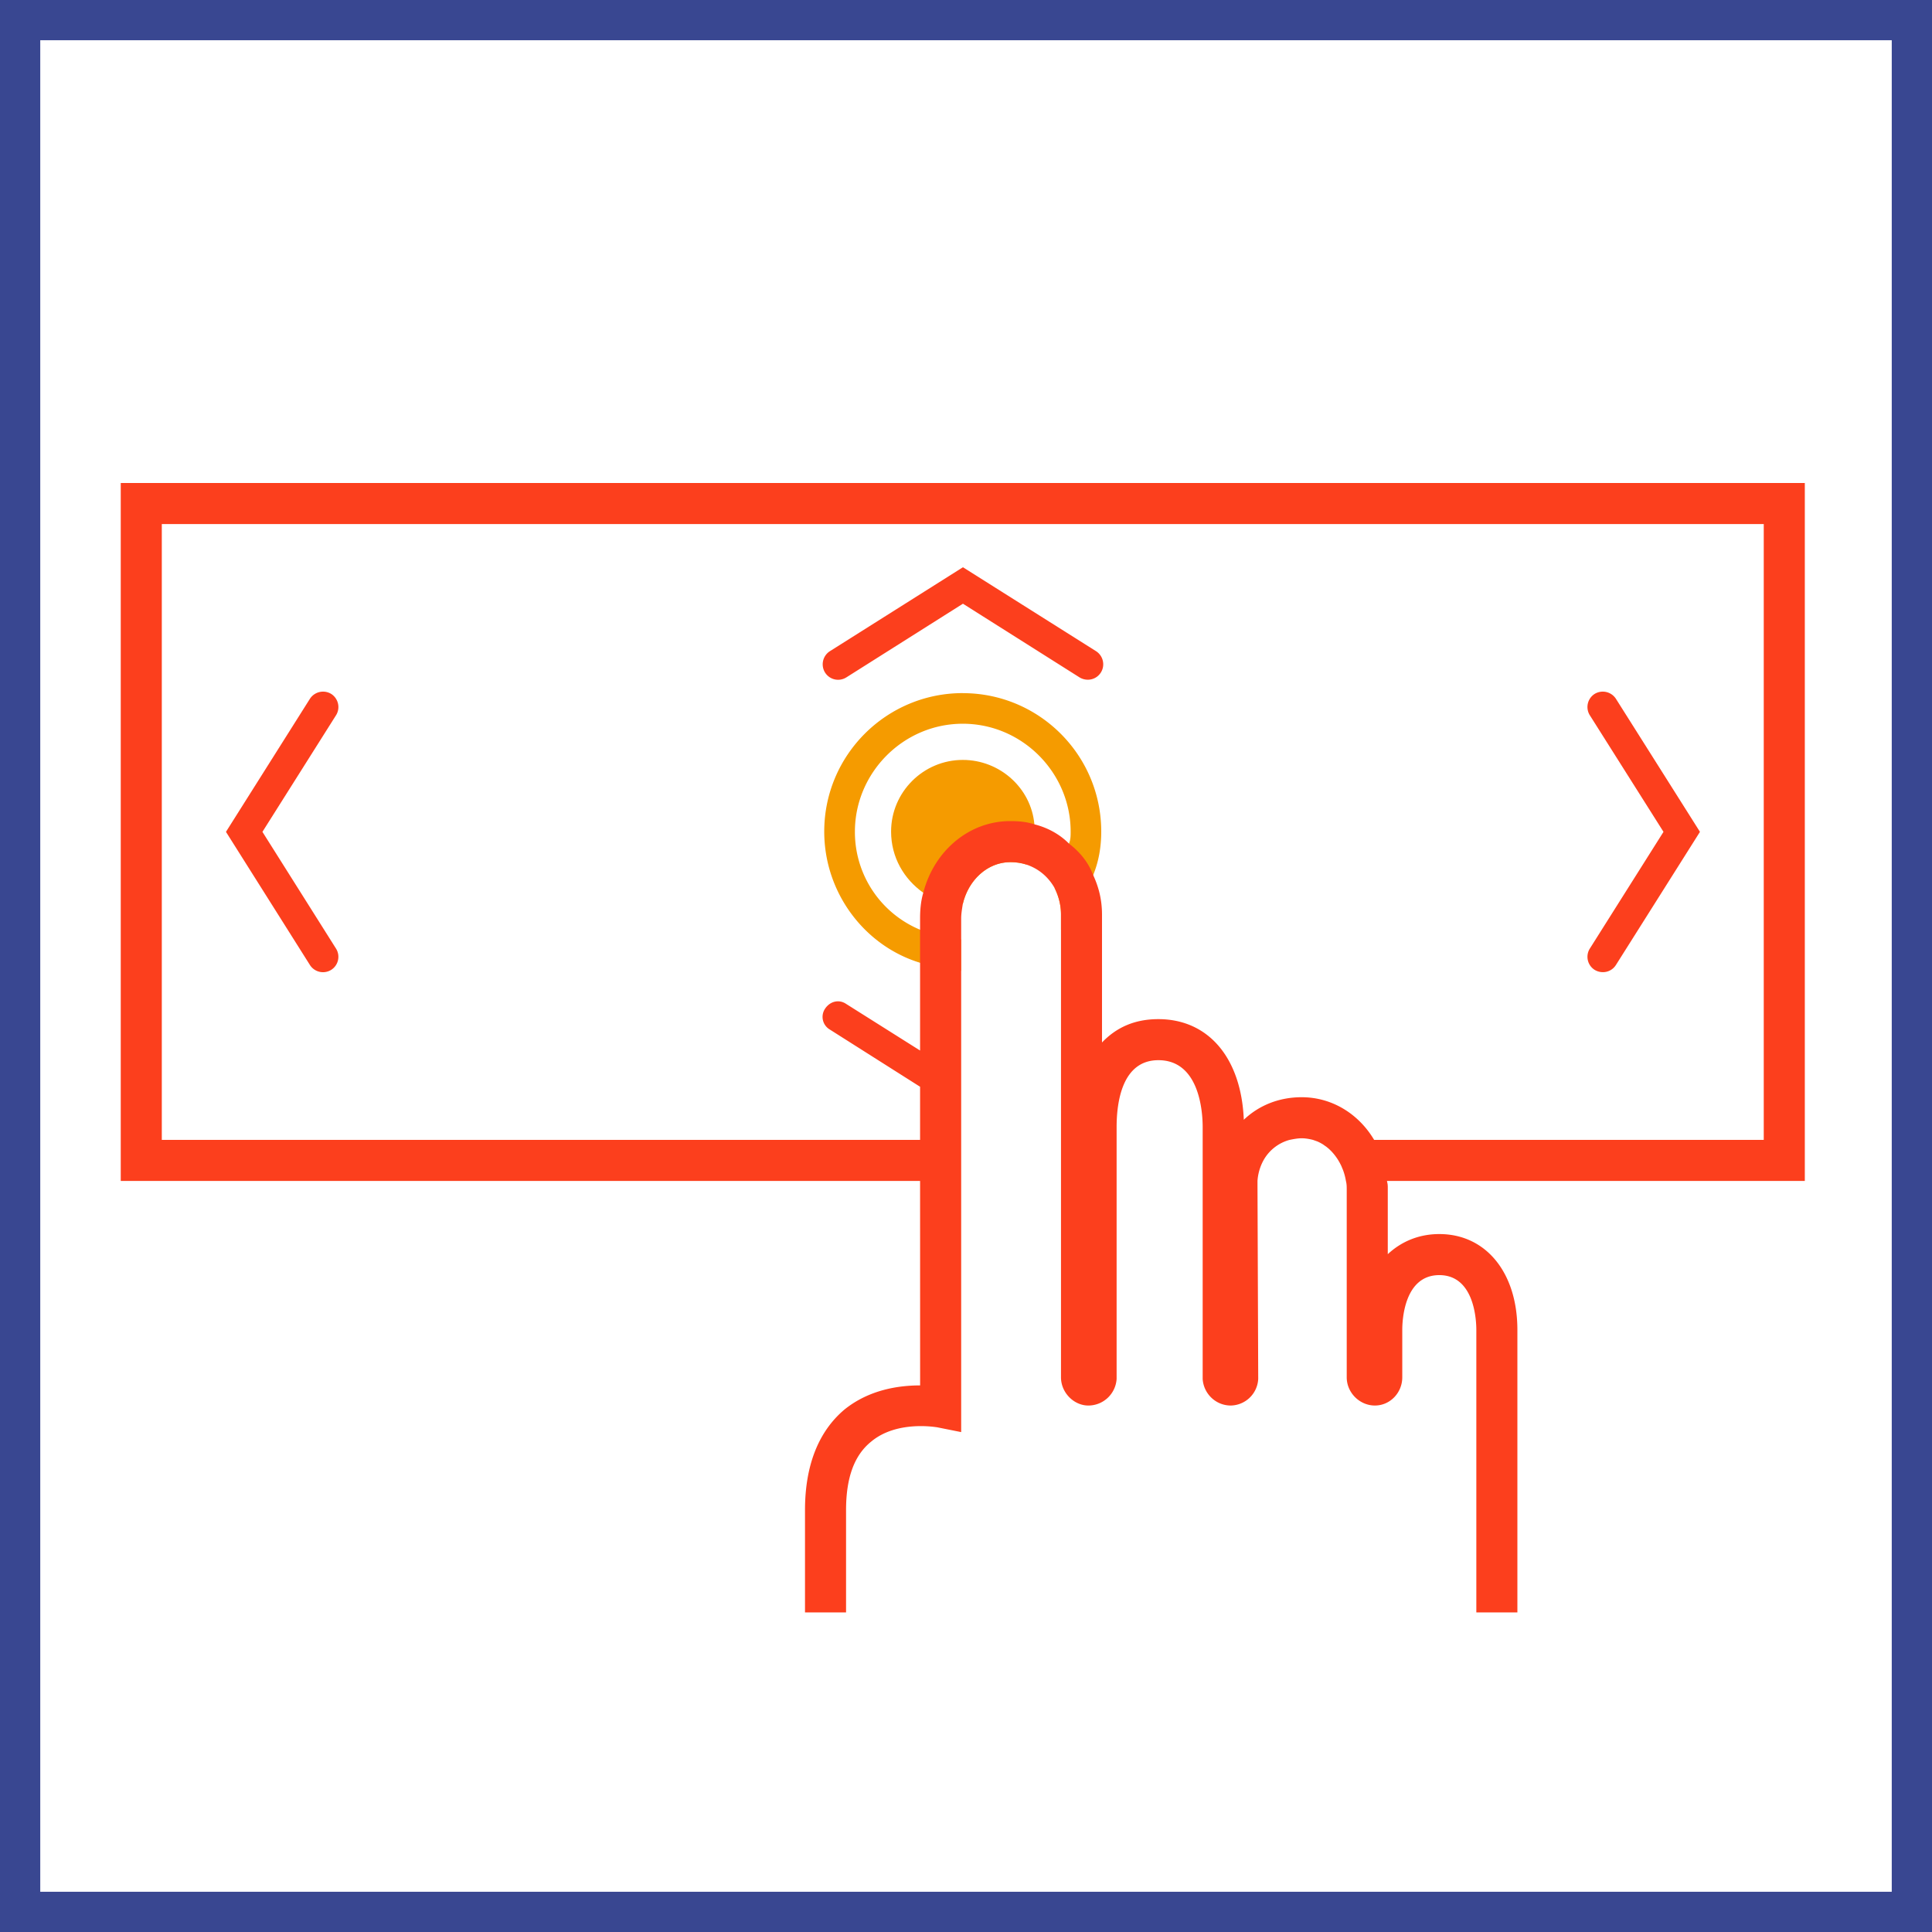 <svg xmlns="http://www.w3.org/2000/svg" width="48" height="48" fill="none" viewBox="0 0 48 48"><rect x="0" y="0" width="48" height="48" fill="#333333" stroke="none"/><g clip-path="url(#a)"><path fill="#fff" stroke="#394791" d="M.5 47.5V.5h47v47H.5Z"/><path fill="#F59B00" fill-rule="evenodd" d="M25.72 20.66c0 .12-.02.24-.04.36-.04.16-.08.32-.179.46-.122-.04-.26-.06-.402-.06-.56 0-1.04.44-1.178 1.04-.18 0-.34-.02-.5-.08-.16-.04-.322-.12-.482-.2-.48-.34-.8-.88-.8-1.52 0-.98.8-1.78 1.782-1.78.92 0 1.698.7 1.778 1.6.02.06.02.12.02.18Z" clip-rule="evenodd"/><path fill="#F59B00" fill-rule="evenodd" d="M23.92 17.22c-1.9 0-3.442 1.54-3.442 3.44 0 1.519 1 2.84 2.382 3.26.16.08.32.12.5.14.18.039.34.06.518.06v-.78c-.178 0-.358-.02-.518-.06-.18-.04-.34-.101-.5-.181a2.626 2.626 0 0 1-1.62-2.438c0-1.46 1.2-2.68 2.68-2.68 1.48 0 2.68 1.22 2.68 2.68 0 .1 0 .2-.042.3 0 .2-.038.38-.118.56-.04.2-.142.38-.24.54.098.2.16.42.16.66v.378c.18-.198.358-.42.5-.658.14-.22.24-.46.3-.7.138-.34.2-.7.2-1.08 0-1.9-1.54-3.44-3.44-3.44Z" clip-rule="evenodd"/><path fill="#FC3F1D" fill-rule="evenodd" d="M44.84 12v17.34H34.459l.015.075a.794.794 0 0 1 .005.07v1.675c.343-.32.78-.5 1.28-.5 1.16 0 1.94.96 1.94 2.38v7.02h-1.02v-7.02c0-.22-.04-1.36-.92-1.36s-.92 1.14-.92 1.36v1.18c0 .38-.3.7-.68.7-.38 0-.7-.32-.7-.7v-4.66c0-.08 0-.14-.02-.22a1.438 1.438 0 0 0-.112-.367l.04.097a1.418 1.418 0 0 0-.049-.116l.01.02a1.416 1.416 0 0 0-.043-.085l.033.065a1.384 1.384 0 0 0-.075-.137l.042.072a1.36 1.36 0 0 0-.06-.101l.018.029a1.353 1.353 0 0 0-.074-.107l.056.078a1.287 1.287 0 0 0-.087-.117l.031.039a1.269 1.269 0 0 0-.079-.094l.048.055a1.218 1.218 0 0 0-.095-.102l.047.047a1.204 1.204 0 0 0-.092-.088l.045.04a1.153 1.153 0 0 0-.094-.08l.049.04a1.092 1.092 0 0 0-.13-.096l.08.056a1.069 1.069 0 0 0-.1-.069l.02.013a.986.986 0 0 0-.136-.072l-.112-.04c.001 0 .002 0 0 0-.08-.02-.18-.04-.28-.04-.098 0-.2.02-.3.04a1.058 1.058 0 0 0-.662.532 1.238 1.238 0 0 0-.136.488v.1l.018 4.78v.04a.696.696 0 0 1-.68.66c-.38 0-.678-.3-.7-.66V28c0-.38-.08-1.66-1.1-1.66-.9 0-1.038 1.04-1.038 1.66v6.26a.705.705 0 0 1-.702.66c-.36 0-.68-.32-.68-.7v-11.5c0-.24-.06-.46-.16-.66-.16-.28-.4-.48-.7-.58a1.28 1.28 0 0 0-.4-.06c-.56 0-1.04.44-1.18 1.04-.018.12-.04.24-.04.36v12.76l-.6-.12c-.02 0-1-.18-1.64.36-.42.34-.62.9-.62 1.7v2.54H20v-2.54c0-1.12.34-1.96.98-2.5.62-.5 1.36-.6 1.88-.6l-.001-5.08H3V12h41.84Zm-1.02 1.02H4.02v15.3h18.839V27l-2.24-1.42a.364.364 0 0 1-.12-.52c.12-.18.34-.24.52-.12l1.84 1.16v-3.28c0-.22.02-.44.08-.64.26-1.02 1.12-1.78 2.16-1.78.223 0 .42.02.6.08.32.08.623.24.86.48.263.2.48.46.6.78.14.3.22.62.22.98v3.18c.363-.38.82-.58 1.4-.58 1.24 0 2.06.96 2.123 2.5.378-.36.878-.56 1.438-.56.76 0 1.42.42 1.8 1.06h9.68v-15.3Zm-3.673 4.341 2.088 3.306-2.088 3.308a.38.38 0 0 1-.324.178.393.393 0 0 1-.206-.058.384.384 0 0 1-.118-.528l1.83-2.9-1.83-2.896a.386.386 0 0 1 .118-.53.389.389 0 0 1 .53.12Zm-31.917-.12c.176.114.232.35.118.53L6.52 20.667l1.828 2.9a.384.384 0 0 1-.118.528.385.385 0 0 1-.53-.12l-2.086-3.308L7.7 17.361a.389.389 0 0 1 .53-.12Zm15.694-3.148 3.308 2.086c.176.114.232.35.118.53a.38.38 0 0 1-.324.178.393.393 0 0 1-.206-.058l-2.896-1.83-2.896 1.83a.383.383 0 0 1-.53-.12.387.387 0 0 1 .12-.53l3.306-2.086Z" clip-rule="evenodd"/></g><defs><clipPath id="a"><path fill="#fff" d="M0 0h48v48H0z"/></clipPath></defs></svg>